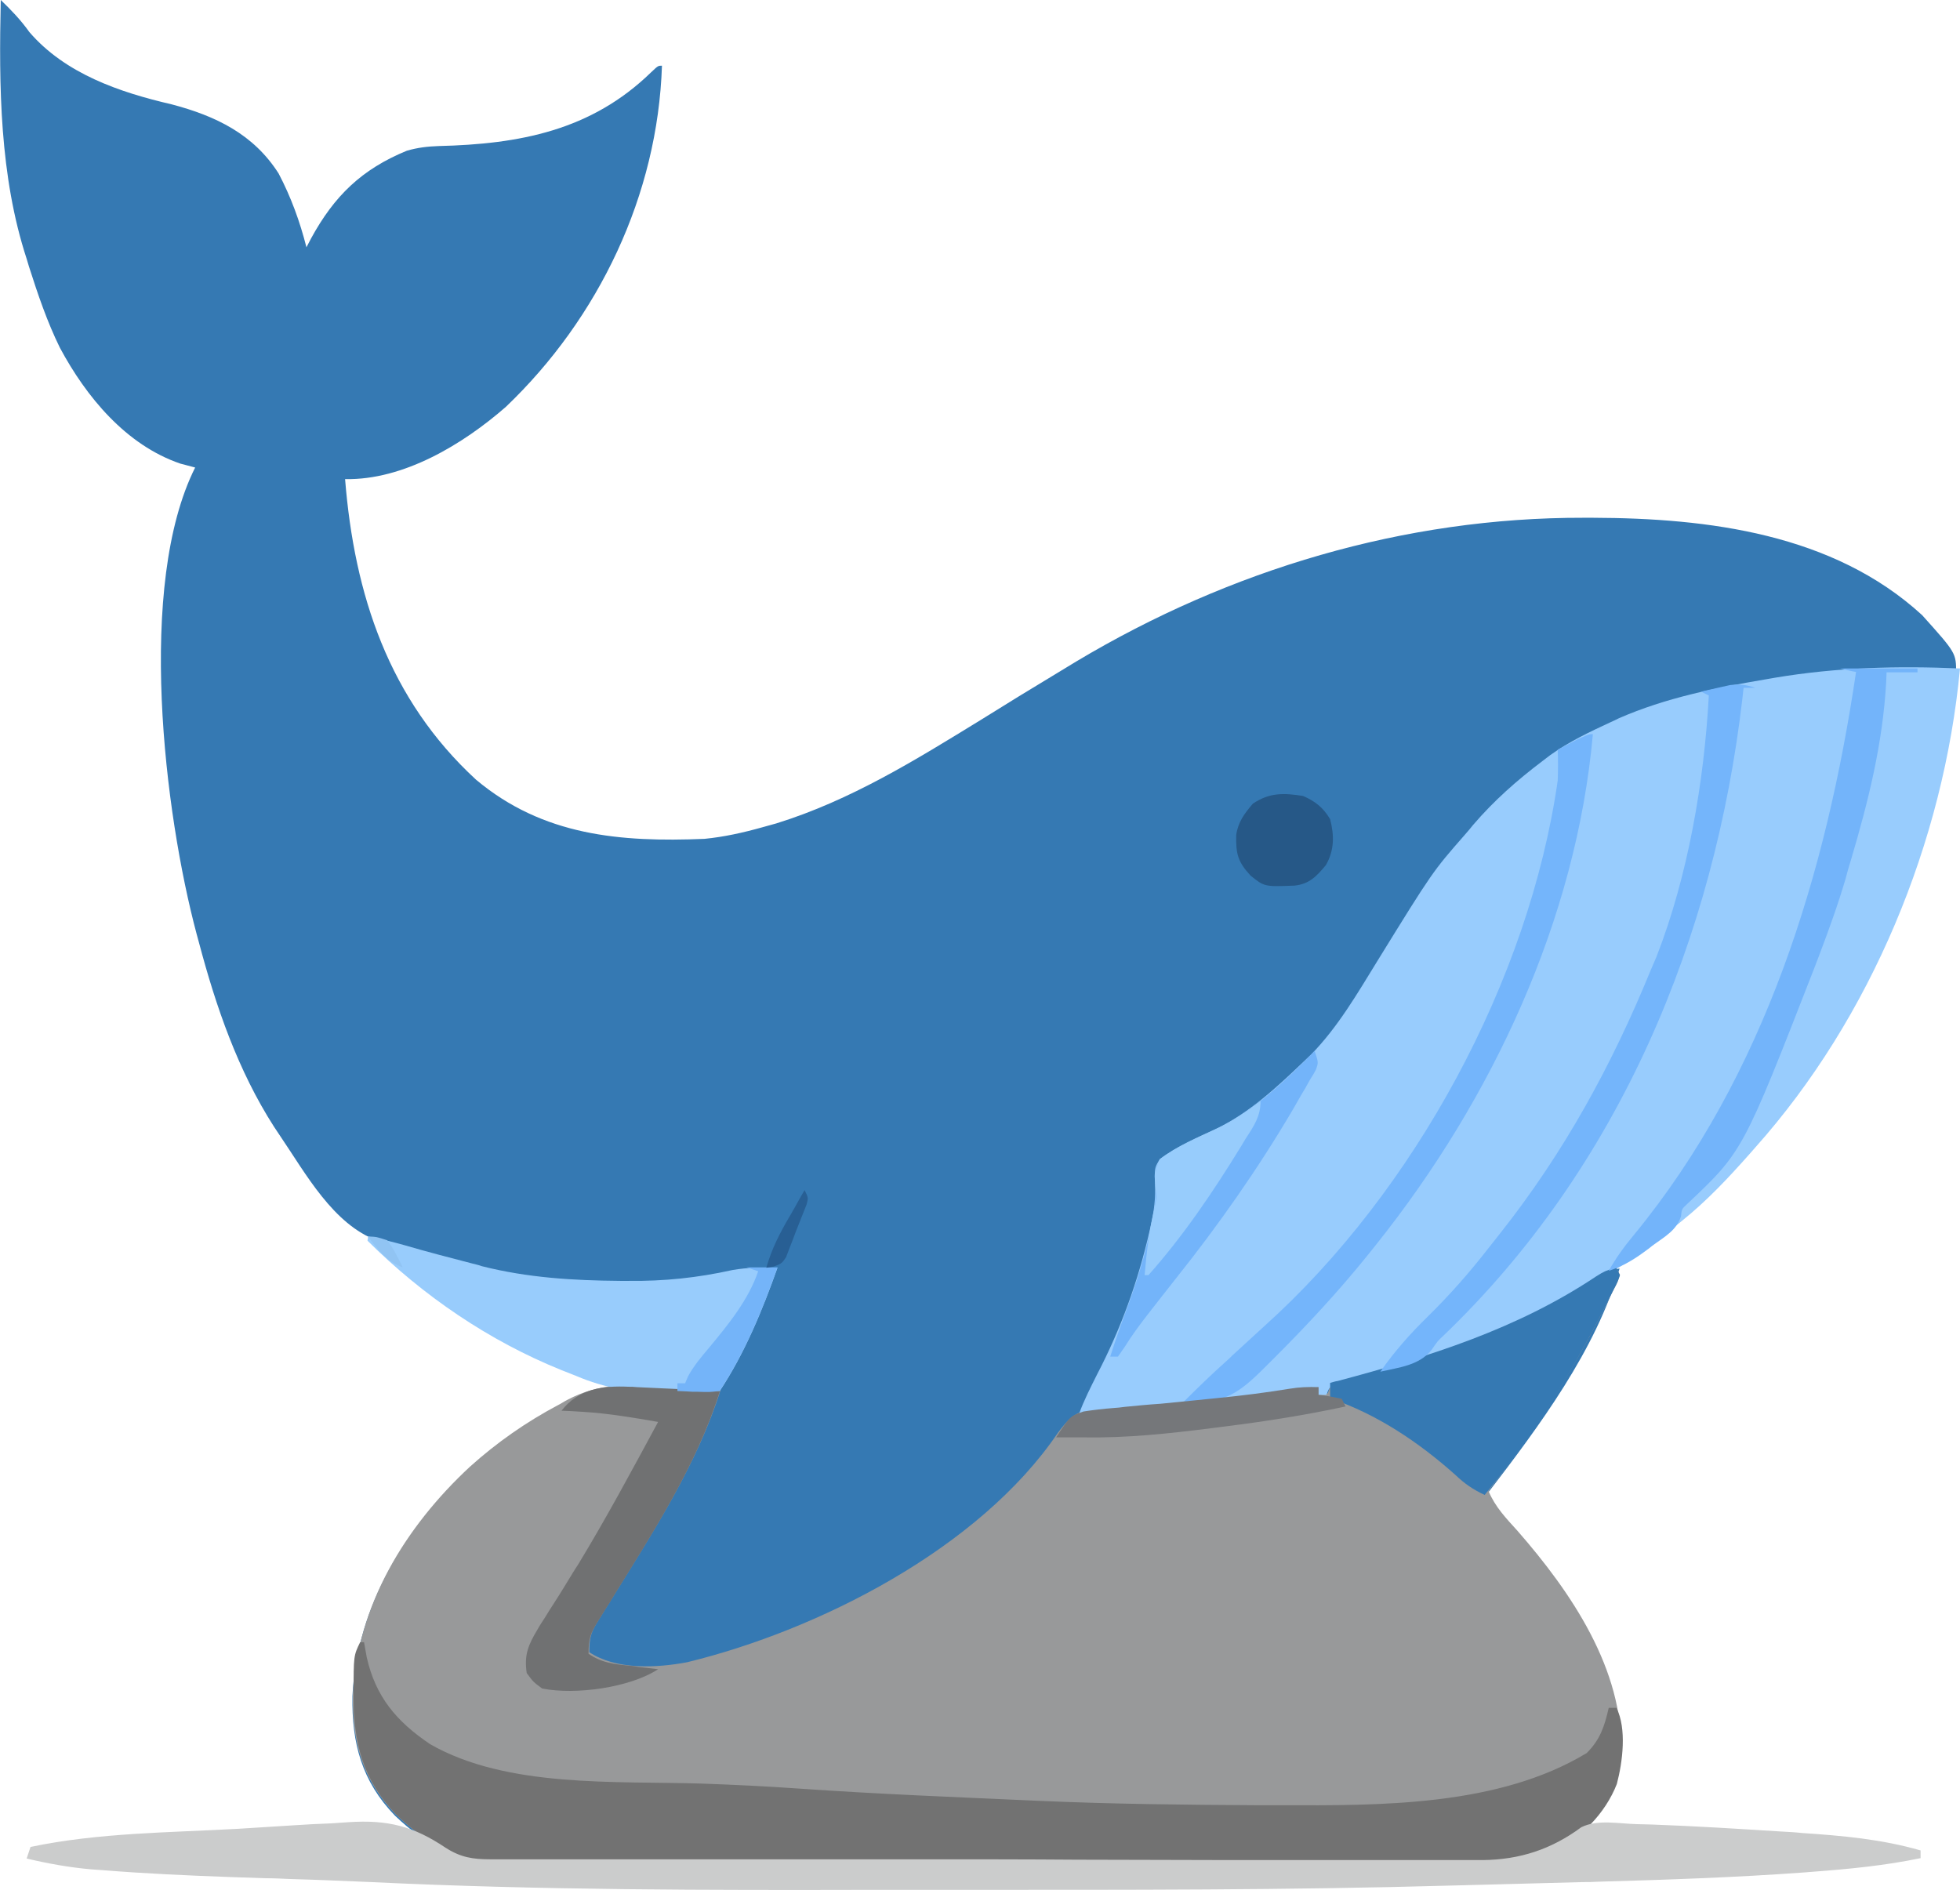 <?xml version="1.0" encoding="utf-8"?>
<!-- Generator: Adobe Illustrator 22.0.0, SVG Export Plug-In . SVG Version: 6.00 Build 0)  -->
<svg version="1.1" id="Layer_1" xmlns="http://www.w3.org/2000/svg" xmlns:xlink="http://www.w3.org/1999/xlink" x="0px" y="0px"
	 viewBox="0 0 507.2 489.1" style="enable-background:new 0 0 507.2 489.1;" xml:space="preserve">
<style type="text/css">
	.st0{fill:#3579B3;}
	.st1{fill:#98999A;}
	.st2{fill:#98CCFD;}
	.st3{fill:#727272;}
	.st4{fill:#CBCCCC;}
	.st5{fill:#98CCFC;}
	.st6{fill:#74B5FB;}
	.st7{fill:#707172;}
	.st8{fill:#73B4FA;}
	.st9{fill:#265887;}
	.st10{fill:#75777A;}
	.st11{fill:#97CCFC;}
	.st12{fill:#74B4F9;}
	.st13{fill:#285F94;}
	.st14{fill:#91C4F3;}
</style>
<g>
	<path class="st0" d="M0.2,0c2.7,2.6,5.2,5.2,7.4,8.3C16.9,19.1,31,23.9,44.4,27c11.4,3,21.2,7.7,27.7,17.9
		c3.2,6.1,5.5,12.4,7.2,19.1c0.4-0.8,0.8-1.5,1.2-2.3c6-11,13.1-17.9,24.8-22.7c2.8-0.8,5.3-1.1,8.2-1.2c20.9-0.5,39.5-4,55-19.1
		c1.8-1.7,1.8-1.7,2.8-1.7c-1.1,33.4-16.3,65.3-40.4,88.3c-11.1,9.7-26.5,19-41.6,18.7c2.4,29.9,11.3,57,33.9,77.8
		c17.3,14.5,37.3,16.2,59.1,15.3c5.1-0.5,10-1.6,15-3c1.2-0.3,2.4-0.7,3.6-1c19.3-6,36-16.4,53.1-26.9c6.4-4,12.9-8,19.4-11.9
		c1.7-1,3.4-2.1,5.1-3.1c39.8-23.8,85-37.3,131.3-37.2c1.2,0,1.2,0,2.4,0c29.8,0.1,62.2,4.1,85.2,25.2c8.8,9.8,8.8,9.8,8.8,15
		c-0.7,0-1.4-0.1-2.2-0.1c-15.9-0.6-31,0.1-46.7,2.8c-0.7,0.1-1.5,0.2-2.2,0.4c-22.7,3.8-44,11.1-61.9,25.9
		c-0.8,0.6-1.6,1.3-2.4,1.9c-13.4,11.4-22.6,26.2-31.6,41.1c-14.1,23.1-31.9,45.9-59,54c0,0.9,0,0.9,0.1,1.8
		c0.1,6.4-0.6,12.1-2.2,18.3c-0.2,0.9-0.5,1.8-0.7,2.8c-3.8,15-9.6,30.2-18.2,43.1c6-0.7,12.1-1.3,18.1-2c2-0.2,4.1-0.5,6.1-0.7
		c15.2-1.7,15.2-1.7,30.2-3.9c2.5-0.3,5-0.4,7.5-0.3c0,0.7,0,1.3,0,2c0.7,0,1.3,0,2,0c0.3-1,0.7-2,1-3c2.1-0.9,2.1-0.9,4.9-1.6
		c1-0.3,2.1-0.5,3.1-0.8c1.1-0.3,2.2-0.6,3.4-0.9c20.4-5.5,39.8-12.4,57.4-24.4c2.1-1.3,3.8-1.9,6.2-2.3c-6.1,21.1-20.8,40.8-34,58
		c1.9,4,4.6,7,7.5,10.3c13.8,15.8,27.5,35.8,26.8,57.6c-0.8,9.7-5.1,15.6-12.3,22.1c-2.6,1.8-5.1,3-8,4c-1.5,0.5-1.5,0.5-2.9,1
		c-5,1.4-9.9,1.3-15.1,1.2c-1.1,0-2.2,0-3.3,0c-3.7,0-7.4,0-11.1,0c-2.6,0-5.3,0-7.9,0c-6.4,0-12.9,0-19.3,0c-5.2,0-10.5,0-15.7,0
		c-14.8,0-29.7,0-44.5,0c-0.8,0-1.6,0-2.4,0s-1.6,0-2.4,0c-13,0-26,0-38.9,0c-13.3,0-26.7,0-40,0c-7.5,0-15,0-22.4,0
		c-6.4,0-12.7,0-19.1,0c-3.2,0-6.5,0-9.7,0c-3.5,0-7.1,0-10.6,0c-1,0-2,0-3.1,0c-11.6-0.1-20.2-4.7-28.5-12.6
		c-8.6-8.9-11.2-18.8-11-30.9c1.1-23.1,13.6-43.5,30.3-59c7-6.3,14.6-11.6,22.9-16c0.8-0.4,1.5-0.9,2.3-1.3c8.2-4.4,15.9-4.3,24.9-4
		c1.4,0,2.9,0,4.3,0.1c3.5,0.1,7,0.1,10.5,0.2c5-9.9,9.8-19.8,14-30c-5.1-0.2-9.5,0.4-14.4,1.5c-8.4,1.7-16.5,2.1-25,2
		c-1.1,0-1.1,0-2.2,0c-13.9-0.1-26.9-2-40.3-5.5c-1.3-0.3-1.3-0.3-2.7-0.7c-5.2-1.3-10.3-2.7-15.3-4.3c-1.4-0.4-1.4-0.4-2.8-0.9
		c-11.5-4.2-18.6-17.4-25.2-27.1c-0.5-0.8-1.1-1.6-1.6-2.4c-9.3-14.5-15-31-19.4-47.6c-0.2-0.7-0.4-1.4-0.6-2.2
		c-8.4-31.4-15.6-90.5-0.4-120.8c-1.3-0.3-2.5-0.7-3.8-1c-14.1-4.8-24.4-17.3-31.2-30c-3.3-6.7-5.7-13.8-8-21
		c-0.2-0.7-0.4-1.3-0.6-2C-0.1,45.6-0.3,22.3,0.2,0z"/>
	<path class="st1" d="M418.2,328c0.3,0.7,0.7,1.3,1,2c-0.6,1.8-0.6,1.8-1.7,3.9c-0.4,0.8-0.8,1.6-1.2,2.4c-0.4,0.9-0.9,1.7-1.3,2.6
		c-0.5,0.9-0.9,1.8-1.4,2.7c-8.1,15.7-17.8,30.2-28.4,44.3c1.7,4.1,4.6,7.1,7.5,10.3c13.8,15.8,27.5,35.8,26.8,57.6
		c-0.8,9.7-5.1,15.6-12.3,22.1c-2.6,1.8-5.1,3-8,4c-1.5,0.5-1.5,0.5-2.9,1c-5,1.4-9.9,1.3-15.1,1.2c-1.1,0-2.2,0-3.3,0
		c-3.7,0-7.4,0-11.1,0c-2.6,0-5.3,0-7.9,0c-6.4,0-12.9,0-19.3,0c-5.2,0-10.5,0-15.7,0c-14.8,0-29.7,0-44.5,0c-0.8,0-1.6,0-2.4,0
		s-1.6,0-2.4,0c-13,0-26,0-38.9,0c-13.3,0-26.7,0-40,0c-7.5,0-15,0-22.4,0c-6.4,0-12.7,0-19.1,0c-3.2,0-6.5,0-9.7,0
		c-3.5,0-7.1,0-10.6,0c-1,0-2,0-3.1,0c-11.6-0.1-20.2-4.7-28.5-12.6c-8.6-8.9-11.2-18.8-11-30.9c1.1-23.1,13.6-43.5,30.3-59
		c7-6.3,14.6-11.6,22.9-16c0.8-0.4,1.5-0.9,2.3-1.3c8.3-4.4,15.8-4.1,24.9-3.5c1.4,0.1,2.9,0.1,4.3,0.2c3.5,0.2,7,0.4,10.5,0.6
		c-6,19.2-17.4,36.7-27.9,53.7c-0.6,1-0.6,1-1.3,2.1c-0.8,1.2-1.5,2.5-2.3,3.7c-2,3.2-2.5,4.5-2.5,8.5c6.9,4.6,17.3,4.1,25.3,2.6
		c34.1-8.3,75.6-29.4,95.9-59.3c2.7-3.7,4.8-5.7,9.4-6.5c1.8-0.2,3.6-0.4,5.4-0.5c1-0.1,1.9-0.2,2.9-0.3c3.1-0.3,6.1-0.6,9.2-0.8
		c2-0.2,4.1-0.4,6.1-0.6c3-0.3,5.9-0.6,8.9-0.8c6.2-0.6,12.3-1.3,18.5-2.4c2.5-0.4,5-0.4,7.5-0.4c0,0.7,0,1.3,0,2c0.7,0,1.3,0,2,0
		c0.3-1,0.7-2,1-3c2.1-0.9,2.1-0.9,4.9-1.6c1-0.3,2.1-0.5,3.1-0.8c1.1-0.3,2.2-0.6,3.4-0.9c20.5-5.5,39.8-12.5,57.5-24.4
		C415.2,329,415.2,329,418.2,328z"/>
	<path class="st2" d="M507.2,173c-4.2,44.8-23,90.4-53,124c-0.7,0.8-0.7,0.8-1.4,1.6c-5.5,6.2-11.1,12.2-17.6,17.4
		c-0.7,0.6-0.7,0.6-1.5,1.2c-8.4,7-16.9,12.5-26.5,17.8c-2,1.2-4,2.4-6,3.6c-16.9,9.8-36.1,15-54.9,19.7c-2.2,0.5-2.2,0.5-3.1,2.7
		c-0.7,0-1.3,0-2,0c0-0.7,0-1.3,0-2c-0.9,0.2-1.8,0.3-2.7,0.5c-11.1,2-22.2,3.4-33.4,4.7c-1.2,0.1-1.2,0.1-2.3,0.3
		c-7.9,0.9-15.7,1.8-23.6,1.5c1.3-3.6,3-6.9,4.7-10.3c6.2-11.9,10.6-24.1,13.6-37.2c0.2-0.8,0.3-1.5,0.5-2.3
		c0.9-4.1,1.1-7.6,0.8-11.8c0.1-2.3,0.1-2.3,1.3-4.4c4.5-3.4,9.8-5.6,14.9-8c8.4-4.1,15.4-10.6,22.1-17c0.7-0.7,1.5-1.4,2.2-2.1
		c7-7.2,11.9-15.7,17.2-24.3c14.2-23,14.2-23,22.6-32.6c0.7-0.8,1.4-1.6,2.1-2.5c5.4-6.3,11.3-11.5,17.9-16.5
		c0.7-0.5,1.4-1.1,2.1-1.6c4.9-3.5,10.2-6,15.6-8.5c1.1-0.5,1.1-0.5,2.1-1c12.1-5.3,25.1-7.9,38.1-10.1c0.8-0.1,1.5-0.3,2.3-0.4
		C475.4,172.7,491.1,172.3,507.2,173z"/>
	<path class="st3" d="M93.2,425c0.3,0,0.7,0,1,0c0.2,1.3,0.5,2.6,0.7,3.9c2.3,10.3,7.8,16.7,16.4,22.5c19.9,11.4,48,9.5,70.2,10.2
		c8.4,0.3,16.9,0.7,25.3,1.3c20.1,1.4,40.3,2.2,60.5,3.1c0.8,0,1.5,0.1,2.3,0.1c18.4,0.8,36.7,1,55.1,1.1c2.3,0,4.5,0,6.8,0
		c25.7,0.1,56.3,0.3,79.1-13.5c3.5-3.5,4.6-6.9,5.7-11.7c0.7,0,1.3,0,2,0c2.7,5.4,1.6,14,0.1,19.7c-3,7.7-9.5,14.3-16.9,17.6
		c-0.7,0.2-1.4,0.5-2.1,0.7c-1,0.3-1.9,0.7-2.9,1c-5,1.4-9.9,1.3-15.1,1.2c-1.1,0-2.2,0-3.3,0c-3.7,0-7.4,0-11.1,0
		c-2.6,0-5.3,0-7.9,0c-6.4,0-12.9,0-19.3,0c-5.2,0-10.5,0-15.7,0c-14.8,0-29.7,0-44.5,0c-0.8,0-1.6,0-2.4,0s-1.6,0-2.4,0
		c-13,0-26,0-38.9,0c-13.3,0-26.7,0-40,0c-7.5,0-15,0-22.4,0c-6.4,0-12.7,0-19.1,0c-3.2,0-6.5,0-9.7,0c-3.5,0-7.1,0-10.6,0
		c-1,0-2,0-3.1,0c-11.6-0.1-20.2-4.7-28.5-12.6c-8.7-9.1-11.1-18.8-11-31.1C91.5,428.5,91.5,428.5,93.2,425z"/>
	<path class="st4" d="M115.3,478.2c3.9,2.5,7,3,11.6,3c0.9,0,1.9,0,2.9,0c1.5,0,1.5,0,3.1,0c1.1,0,2.2,0,3.3,0c3.7,0,7.4,0,11.1,0
		c2.6,0,5.3,0,7.9,0c7.9,0,15.9,0,23.8,0c3.7,0,7.5,0,11.2,0c12.4,0,24.9,0,37.3,0c3.2,0,6.5,0,9.7,0c0.8,0,1.6,0,2.4,0
		c13,0,26,0,39,0.1c13.3,0,26.7,0.1,40,0.1c7.5,0,15,0,22.5,0c6.4,0,12.8,0,19.1,0c3.3,0,6.5,0,9.8,0c3.5,0,7.1,0,10.6,0
		c1,0,2,0,3.1,0c9.6-0.1,17.8-2.8,25.5-8.5c4.2-2.1,9.8-0.9,14.4-0.8c1.3,0,2.6,0.1,3.9,0.1c11.1,0.4,22.2,1.1,33.3,1.8
		c1.9,0.1,3.8,0.2,5.6,0.4c10.5,0.7,20.5,1.6,30.6,4.5c0,0.7,0,1.3,0,2c-9.1,1.9-18.3,2.8-27.6,3.5c-0.8,0.1-1.7,0.1-2.5,0.2
		c-17.8,1.3-35.6,1.9-53.4,2.4c-2,0.1-2,0.1-4,0.1c-7.5,0.2-15.1,0.4-22.6,0.6c-3.9,0.1-7.7,0.2-11.6,0.3
		c-42.2,1.2-84.3,1.1-126.5,1.1c-7.3,0-14.6,0-21.8,0c-43.7,0.1-87.2,0.1-130.9-2c-7-0.3-14-0.6-21.1-0.8c-2.1-0.1-4.2-0.2-6.3-0.2
		c-3-0.1-5.9-0.2-8.9-0.3c-11.1-0.4-22.3-0.9-33.4-1.8c-0.9-0.1-1.9-0.1-2.8-0.2c-5.7-0.5-11.2-1.5-16.7-2.8c0.3-1,0.7-2,1-3
		c17.6-3.7,36-3.7,53.8-4.7c4.8-0.3,9.5-0.6,14.3-0.9c3.2-0.2,6.5-0.4,9.7-0.5c1.5-0.1,3-0.2,4.4-0.3
		C100.5,470.9,107.1,472.7,115.3,478.2z"/>
	<path class="st5" d="M95.2,320c3.2,0.6,6.4,1.4,9.6,2.3c5.8,1.7,11.6,3.2,17.4,4.7c0.8,0.2,1.7,0.4,2.5,0.7
		c11.9,3,23.6,3.7,35.8,3.8c1.1,0,1.1,0,2.2,0c9.2,0.1,17.8-0.8,26.8-2.8c4-0.7,7.6-0.7,11.7-0.6c-3.9,11-8.5,22.2-15,32
		c-2.2,0.4-2.2,0.4-5,0.4c-1.5,0-1.5,0-3.1,0c-1.1,0-2.2,0-3.3,0s-2.2,0-3.3,0c-8.1-0.2-14.9-1.2-22.4-4.4c-1.3-0.5-2.5-1-3.8-1.5
		c-18.8-7.6-35.8-19.2-50.2-33.5C95.2,320.7,95.2,320.3,95.2,320z"/>
	<path class="st0" d="M418.2,328c0.5,1,0.5,1,1,2c-0.6,1.8-0.6,1.8-1.7,3.9c-0.4,0.8-0.8,1.6-1.2,2.4c-0.4,0.9-0.9,1.7-1.3,2.6
		c-0.5,0.9-0.9,1.8-1.4,2.7c-8.3,16-18,31.3-29.4,45.3c-3-1.4-5.2-2.9-7.6-5.2c-9.4-8.4-20.4-15.8-32.4-19.8c0-1.3,0-2.6,0-4
		c0.7-0.2,1.3-0.4,2-0.5c23.6-6.3,46.4-13.4,66.9-27.1C415.2,329,415.2,329,418.2,328z"/>
	<path class="st6" d="M412.2,190c-4.3,48-26.1,94.5-56,132c-0.8,1-1.6,2-2.4,3c-7.5,9.3-15.6,18-24,26.4c-0.5,0.5-1,1-1.5,1.5
		c-6.1,6.1-10.1,10-19,10.2c-1.6,0-1.6,0-3.2-0.1c3.6-3.6,7.3-7.2,11.1-10.6c0.6-0.5,1.1-1,1.7-1.6c2.8-2.6,5.6-5.1,8.4-7.7
		c38.7-34.8,68.4-89.4,75.8-141.1c0.1-2.7,0.1-5.3,0-8c1.3-0.7,2.6-1.3,3.9-2c1.1-0.6,1.1-0.6,2.2-1.1
		C411.2,190,411.2,190,412.2,190z"/>
	<path class="st6" d="M454.2,178c-1,0-2,0-3,0c-0.1,0.9-0.2,1.8-0.3,2.7c-7.2,61.9-31.8,121.3-77.4,165c-1.5,1.4-1.5,1.4-3,3.6
		c-3.2,4.1-8.5,4.6-13.3,5.7c3.7-5.3,7.7-9.8,12.3-14.3c5.7-5.6,10.8-11.4,15.7-17.7c1-1.3,2-2.5,3-3.8c16.6-21,28.9-43.5,39-68.2
		c0.5-1.2,1-2.3,1.5-3.5c8.1-20.8,12.3-45.2,13.5-67.5c-1-0.5-1-0.5-2-1c1.6-0.4,3.2-0.7,4.8-1.1c0.9-0.2,1.8-0.4,2.7-0.6
		C450.2,177,451.8,177.2,454.2,178z"/>
	<path class="st7" d="M162.7,358.9c1,0,1,0,2.1,0.1c2.1,0.1,4.3,0.2,6.4,0.3c1.5,0.1,2.9,0.1,4.4,0.2c3.6,0.2,7.1,0.3,10.7,0.5
		c-6,19.2-17.4,36.7-27.9,53.7c-0.4,0.7-0.8,1.4-1.3,2.1c-0.8,1.2-1.5,2.5-2.3,3.7c-2,3.2-2.5,4.5-2.5,8.5c3.5,2.4,6.6,2.7,10.7,3.1
		c1.1,0.1,1.1,0.1,2.1,0.3c1.7,0.2,3.5,0.4,5.2,0.6c-7.3,4.8-21.4,6.7-30,5c-2.3-1.7-2.3-1.7-4-4c-0.7-4.7,0.4-7.3,2.8-11.3
		c0.6-1.1,1.3-2.1,2-3.2c0.7-1.2,1.5-2.4,2.2-3.5c1.7-2.6,3.3-5.3,4.9-7.9c0.4-0.7,0.9-1.4,1.4-2.2c7.3-12,14-24.5,20.7-36.9
		c-6.4-1.1-12.8-2.2-19.3-2.6c-1.1-0.1-2.2-0.1-3.3-0.2c-0.8,0-1.6-0.1-2.4-0.1C149.7,359.4,156,358.6,162.7,358.9z"/>
	<path class="st8" d="M476.2,173c6.6,0,13.2,0,20,0c0,0.3,0,0.7,0,1c-2.6,0-5.3,0-8,0c0,0.8-0.1,1.6-0.1,2.5
		c-0.9,16-4.6,30.8-9.1,46c-0.5,1.6-1,3.3-1.4,4.9c-2,6.8-4.4,13.4-6.9,20c-0.4,1.1-0.9,2.3-1.3,3.4C451,298,451,298,436.6,311.6
		c-1.4,1.3-1.4,1.3-1.6,3.2c-1.1,3.5-4.1,5.2-7,7.3c-0.6,0.4-1.1,0.9-1.7,1.3c-3.2,2.4-6.2,4.3-10,5.5c1.9-3.4,4.1-6.4,6.6-9.4
		c33.9-41.3,49.7-93.6,57.4-145.6C478.9,173.7,477.6,173.3,476.2,173z"/>
	<path class="st8" d="M340.2,272c1,3,1,3,0.3,4.9c-0.6,1.1-0.6,1.1-1.3,2.2c-0.7,1.2-0.7,1.2-1.4,2.5c-0.8,1.3-0.8,1.3-1.6,2.7
		c-0.5,0.9-1.1,1.9-1.6,2.8c-9,15.3-19.3,30-30.4,43.9c-1.5,1.9-2.9,3.7-4.4,5.6c-0.9,1.2-1.9,2.4-2.8,3.6c-2.1,2.7-4.1,5.4-5.9,8.3
		c-0.6,0.9-1.2,1.7-1.8,2.6c-0.7,0-1.3,0-2,0c1.3-4.1,2.7-8.1,4.2-12.1c2.5-6.7,4.5-13.2,6.1-20.2c0.2-0.8,0.4-1.5,0.5-2.3
		c0.9-4.2,1.2-7.7,0.9-12c0.1-2.3,0.1-2.3,1.3-4.4c4.5-3.4,9.8-5.6,14.9-8C324.7,287.3,332.8,279.5,340.2,272z"/>
	<path class="st9" d="M337.2,206c3.2,1.4,5.2,3,7,6c1.1,4.2,1.1,8.1-1.1,11.9c-2.4,2.9-4.3,4.9-8.1,5.3c-7.8,0.3-7.8,0.3-11.4-2.6
		c-3.3-3.6-3.8-5.6-3.7-10.5c0.5-3.4,2.1-5.5,4.3-8.1C328.5,205.1,332.2,205.2,337.2,206z"/>
	<path class="st10" d="M341.2,359c0,0.7,0,1.3,0,2c1,0.1,1.9,0.2,2.9,0.4c1,0.2,2,0.4,3.1,0.6c0.5,1,0.5,1,1,2
		c-10.2,2.2-20.3,3.8-30.6,5.1c-1.3,0.2-2.6,0.3-3.9,0.5c-11.1,1.4-22.1,2.6-33.2,2.4c-1.1,0-1.1,0-2.1,0c-1.7,0-3.4,0-5.1,0
		c3.6-5.5,3.6-5.5,7.1-6.7c2.6-0.4,5.2-0.7,7.8-0.9c1.4-0.1,1.4-0.1,2.9-0.3c3.1-0.3,6.1-0.6,9.2-0.8c3-0.3,6.1-0.6,9.1-0.9
		c2-0.2,3.9-0.4,5.9-0.6c6.2-0.6,12.3-1.4,18.5-2.4C336.2,359,338.6,358.9,341.2,359z"/>
	<path class="st11" d="M326.2,285c0,3.9-1.7,6.4-3.8,9.6c-0.6,1-0.6,1-1.2,2c-7.1,11.6-15,23.3-24,33.4c-0.3,0-0.7,0-1,0
		c0.5-5.9,1.2-11.7,2.6-17.5c0.5-2.5,0.5-2.5,0.2-5c-0.2-3.1-0.2-4.7,1.2-7.5c4.5-3.5,9.8-5.6,14.9-8
		C319.1,290.1,322.7,287.6,326.2,285z"/>
	<path class="st12" d="M193.2,328c2.6,0,5.3,0,8,0c-3.9,11-8.5,22.2-15,32c-2.6,0.3-2.6,0.3-5.6,0.2c-1.5,0-1.5,0-3-0.1
		c-0.8,0-1.5-0.1-2.3-0.1c0-0.7,0-1.3,0-2c0.7,0,1.3,0,2,0c0.2-0.6,0.5-1.1,0.7-1.7c1.5-2.8,3.4-5,5.4-7.4c5-6,10.3-12.5,12.8-19.9
		C195.2,328.7,194.2,328.3,193.2,328z"/>
	<path class="st13" d="M208.2,308c1,2,1,2,0.5,3.8c-0.9,2.3-1.8,4.5-2.7,6.8c-0.3,0.8-0.6,1.6-0.9,2.4s-0.6,1.5-0.9,2.3
		c-0.4,1-0.4,1-0.8,2.1c-1.1,1.6-1.1,1.6-3.2,2.4c-0.6,0.1-1.2,0.2-1.9,0.3c1.4-4.9,3.5-9,6.1-13.4c0.4-0.6,0.7-1.3,1.1-1.9
		C206.4,311.1,207.3,309.6,208.2,308z"/>
	<path class="st14" d="M95.2,320c2.3,0.1,2.3,0.1,5,1c1.7,2.2,2.8,4.5,4,7C99.9,326.4,97.9,323.5,95.2,320z"/>
</g>
</svg>
